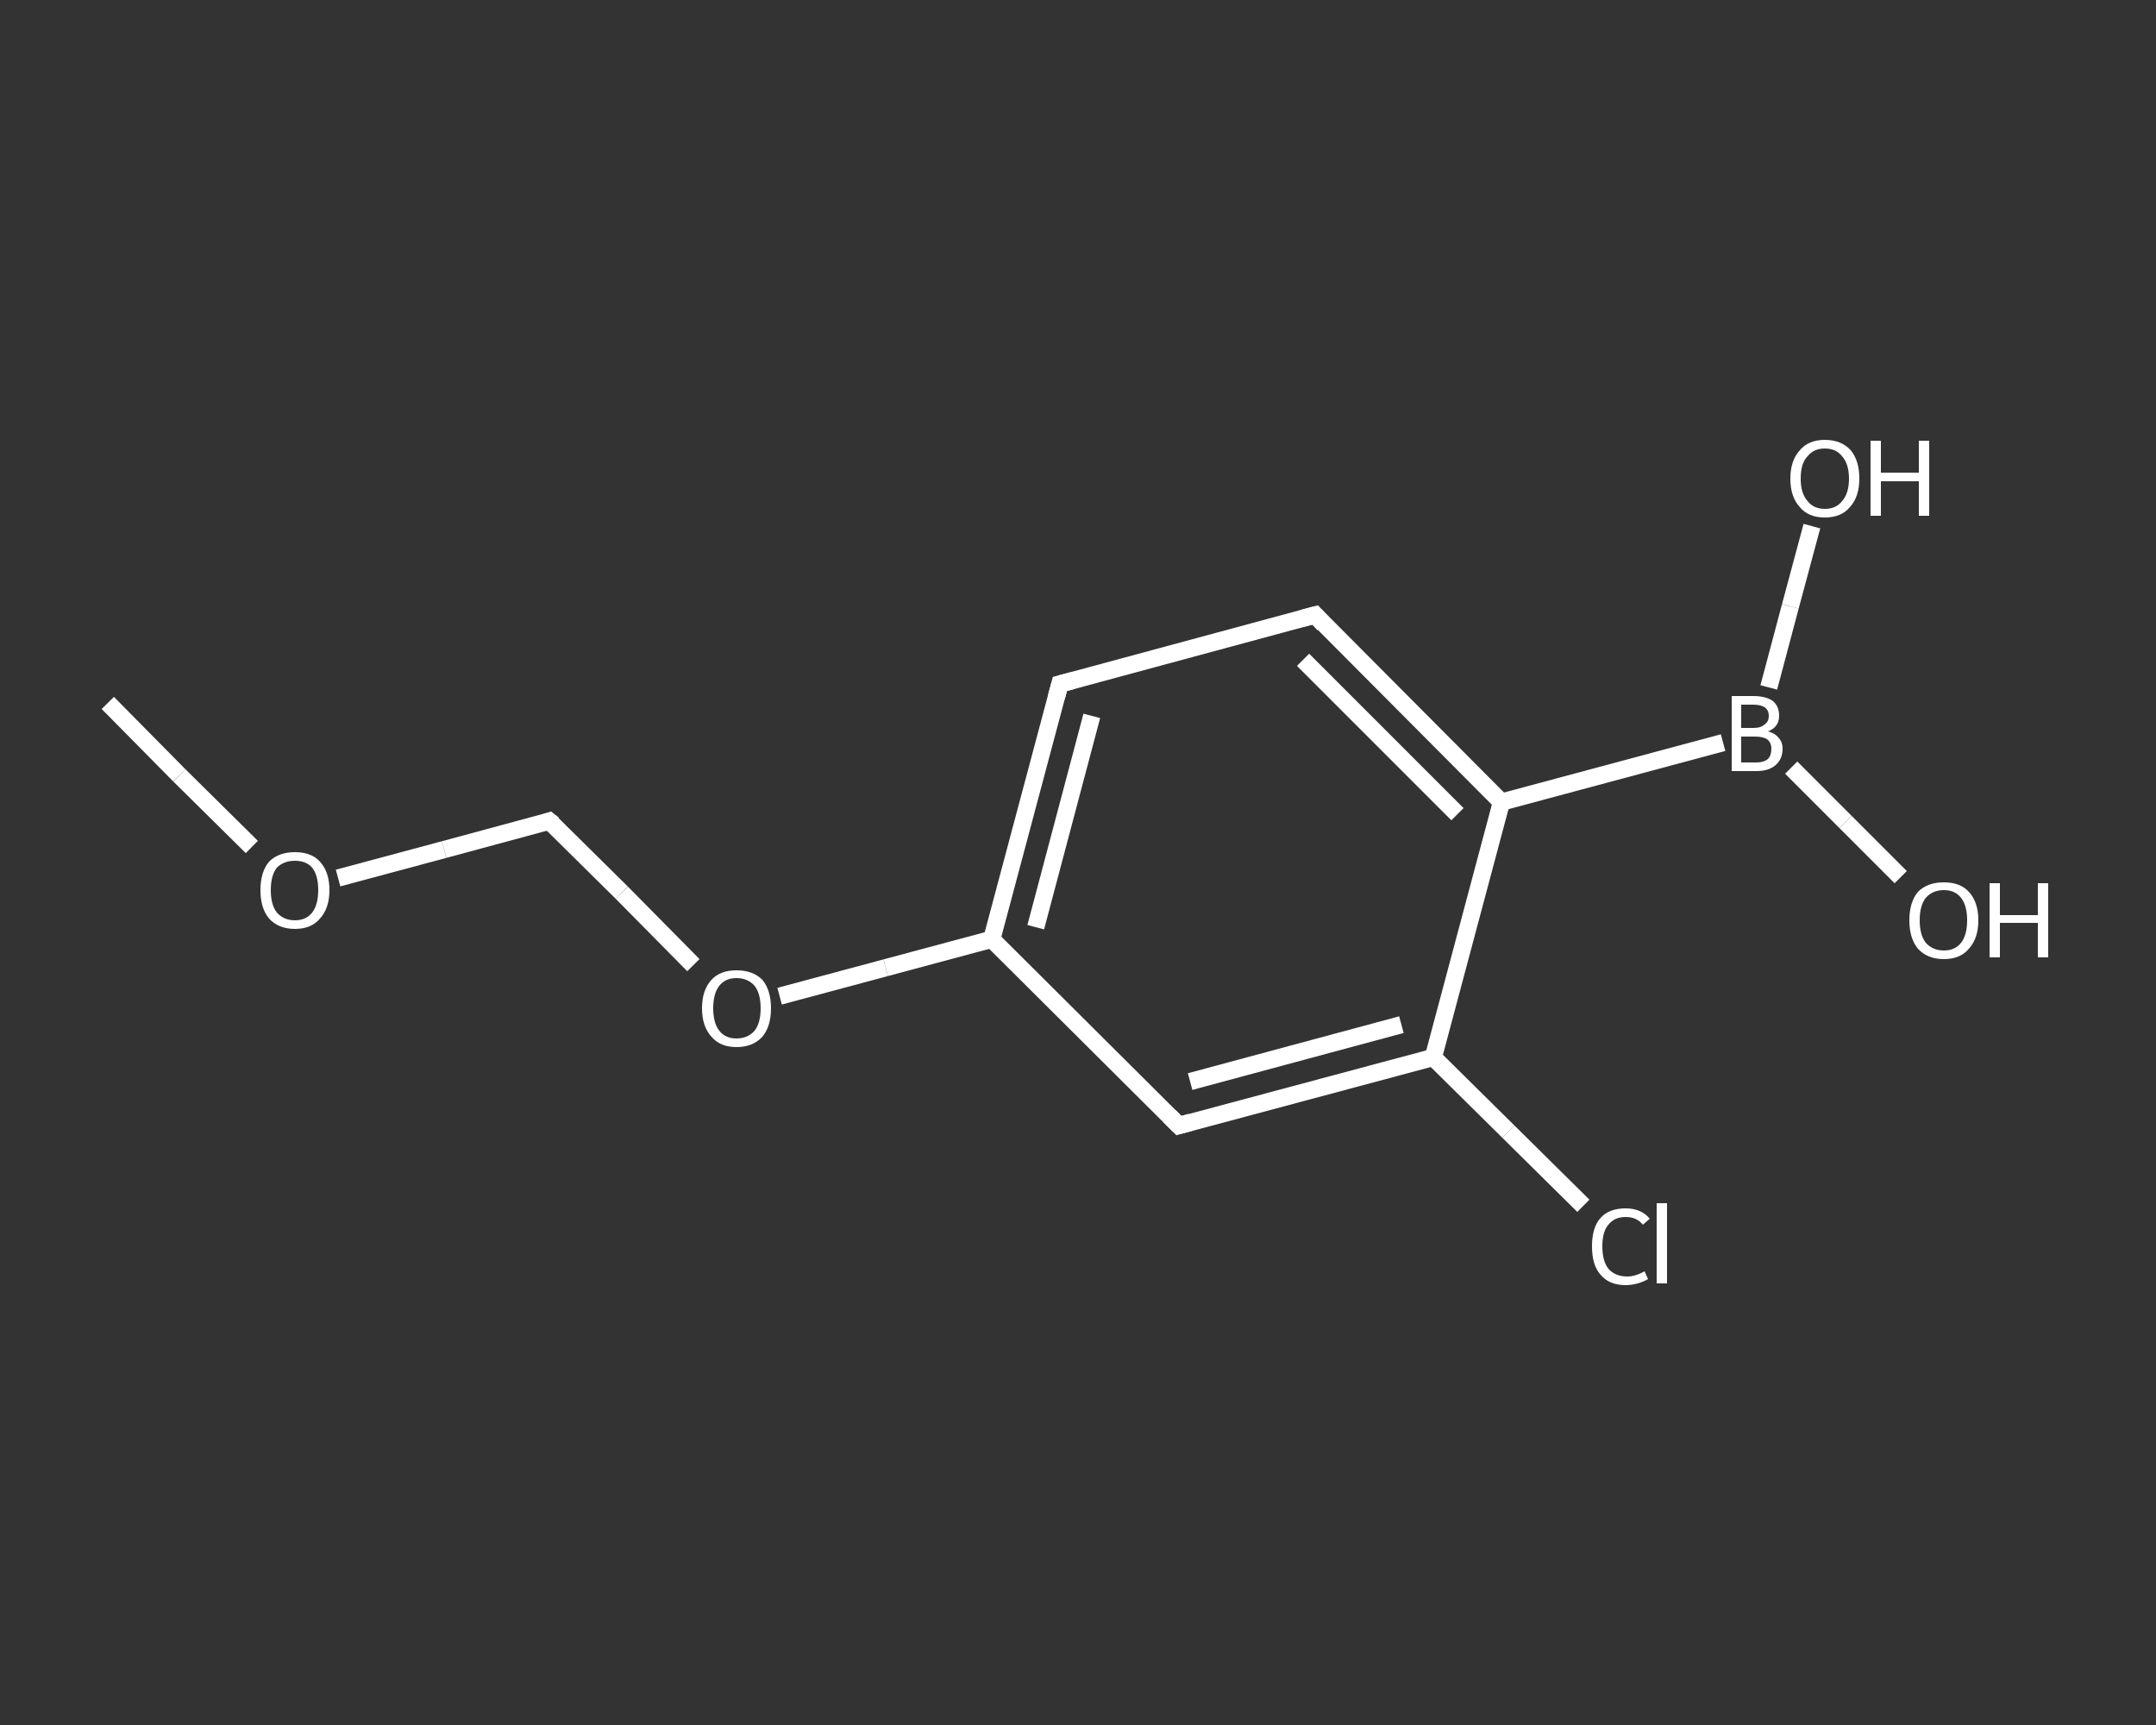 <?xml version='1.0' encoding='iso-8859-1'?>
<svg version='1.1' baseProfile='full'
              xmlns='http://www.w3.org/2000/svg'
                      xmlns:rdkit='http://www.rdkit.org/xml'
                      xmlns:xlink='http://www.w3.org/1999/xlink'
                  xml:space='preserve'
width='250px' height='200px' viewBox='0 0 250 200'>
<rect x="0" y="0" width="250" height="200" fill="#333333" stroke="none"/>
<!-- END OF HEADER -->
<rect style='opacity:1.0;fill:transparent;stroke:none' width='250.0' height='200.0' x='0.0' y='0.0'> </rect>
<path class='bond-0 atom-0 atom-1' d='M 12.5,81.5 L 20.8,89.9' style='fill:none;fill-rule:evenodd;stroke:#FFFFFF;stroke-width:2.0px;stroke-linecap:butt;stroke-linejoin:miter;stroke-opacity:1' />
<path class='bond-0 atom-0 atom-1' d='M 20.8,89.9 L 29.2,98.2' style='fill:none;fill-rule:evenodd;stroke:#FFFFFF;stroke-width:2.0px;stroke-linecap:butt;stroke-linejoin:miter;stroke-opacity:1' />
<path class='bond-1 atom-1 atom-2' d='M 39.2,101.8 L 51.5,98.5' style='fill:none;fill-rule:evenodd;stroke:#FFFFFF;stroke-width:2.0px;stroke-linecap:butt;stroke-linejoin:miter;stroke-opacity:1' />
<path class='bond-1 atom-1 atom-2' d='M 51.5,98.5 L 63.7,95.2' style='fill:none;fill-rule:evenodd;stroke:#FFFFFF;stroke-width:2.0px;stroke-linecap:butt;stroke-linejoin:miter;stroke-opacity:1' />
<path class='bond-2 atom-2 atom-3' d='M 63.7,95.2 L 72.1,103.5' style='fill:none;fill-rule:evenodd;stroke:#FFFFFF;stroke-width:2.0px;stroke-linecap:butt;stroke-linejoin:miter;stroke-opacity:1' />
<path class='bond-2 atom-2 atom-3' d='M 72.1,103.5 L 80.4,111.9' style='fill:none;fill-rule:evenodd;stroke:#FFFFFF;stroke-width:2.0px;stroke-linecap:butt;stroke-linejoin:miter;stroke-opacity:1' />
<path class='bond-3 atom-3 atom-4' d='M 90.4,115.5 L 102.7,112.2' style='fill:none;fill-rule:evenodd;stroke:#FFFFFF;stroke-width:2.0px;stroke-linecap:butt;stroke-linejoin:miter;stroke-opacity:1' />
<path class='bond-3 atom-3 atom-4' d='M 102.7,112.2 L 115.0,108.9' style='fill:none;fill-rule:evenodd;stroke:#FFFFFF;stroke-width:2.0px;stroke-linecap:butt;stroke-linejoin:miter;stroke-opacity:1' />
<path class='bond-4 atom-4 atom-5' d='M 115.0,108.9 L 122.9,79.3' style='fill:none;fill-rule:evenodd;stroke:#FFFFFF;stroke-width:2.0px;stroke-linecap:butt;stroke-linejoin:miter;stroke-opacity:1' />
<path class='bond-4 atom-4 atom-5' d='M 120.1,107.5 L 126.6,83.0' style='fill:none;fill-rule:evenodd;stroke:#FFFFFF;stroke-width:2.0px;stroke-linecap:butt;stroke-linejoin:miter;stroke-opacity:1' />
<path class='bond-5 atom-5 atom-6' d='M 122.9,79.3 L 152.5,71.3' style='fill:none;fill-rule:evenodd;stroke:#FFFFFF;stroke-width:2.0px;stroke-linecap:butt;stroke-linejoin:miter;stroke-opacity:1' />
<path class='bond-6 atom-6 atom-7' d='M 152.5,71.3 L 174.1,93.0' style='fill:none;fill-rule:evenodd;stroke:#FFFFFF;stroke-width:2.0px;stroke-linecap:butt;stroke-linejoin:miter;stroke-opacity:1' />
<path class='bond-6 atom-6 atom-7' d='M 151.1,76.5 L 169.0,94.4' style='fill:none;fill-rule:evenodd;stroke:#FFFFFF;stroke-width:2.0px;stroke-linecap:butt;stroke-linejoin:miter;stroke-opacity:1' />
<path class='bond-7 atom-7 atom-8' d='M 174.1,93.0 L 199.8,86.1' style='fill:none;fill-rule:evenodd;stroke:#FFFFFF;stroke-width:2.0px;stroke-linecap:butt;stroke-linejoin:miter;stroke-opacity:1' />
<path class='bond-8 atom-8 atom-9' d='M 207.7,89.0 L 214.0,95.3' style='fill:none;fill-rule:evenodd;stroke:#FFFFFF;stroke-width:2.0px;stroke-linecap:butt;stroke-linejoin:miter;stroke-opacity:1' />
<path class='bond-8 atom-8 atom-9' d='M 214.0,95.3 L 220.4,101.7' style='fill:none;fill-rule:evenodd;stroke:#FFFFFF;stroke-width:2.0px;stroke-linecap:butt;stroke-linejoin:miter;stroke-opacity:1' />
<path class='bond-9 atom-8 atom-10' d='M 205.1,79.7 L 207.6,70.3' style='fill:none;fill-rule:evenodd;stroke:#FFFFFF;stroke-width:2.0px;stroke-linecap:butt;stroke-linejoin:miter;stroke-opacity:1' />
<path class='bond-9 atom-8 atom-10' d='M 207.6,70.3 L 210.1,61.0' style='fill:none;fill-rule:evenodd;stroke:#FFFFFF;stroke-width:2.0px;stroke-linecap:butt;stroke-linejoin:miter;stroke-opacity:1' />
<path class='bond-10 atom-7 atom-11' d='M 174.1,93.0 L 166.2,122.6' style='fill:none;fill-rule:evenodd;stroke:#FFFFFF;stroke-width:2.0px;stroke-linecap:butt;stroke-linejoin:miter;stroke-opacity:1' />
<path class='bond-11 atom-11 atom-12' d='M 166.2,122.6 L 174.9,131.2' style='fill:none;fill-rule:evenodd;stroke:#FFFFFF;stroke-width:2.0px;stroke-linecap:butt;stroke-linejoin:miter;stroke-opacity:1' />
<path class='bond-11 atom-11 atom-12' d='M 174.9,131.2 L 183.6,139.8' style='fill:none;fill-rule:evenodd;stroke:#FFFFFF;stroke-width:2.0px;stroke-linecap:butt;stroke-linejoin:miter;stroke-opacity:1' />
<path class='bond-12 atom-11 atom-13' d='M 166.2,122.6 L 136.7,130.5' style='fill:none;fill-rule:evenodd;stroke:#FFFFFF;stroke-width:2.0px;stroke-linecap:butt;stroke-linejoin:miter;stroke-opacity:1' />
<path class='bond-12 atom-11 atom-13' d='M 162.5,118.8 L 138.0,125.4' style='fill:none;fill-rule:evenodd;stroke:#FFFFFF;stroke-width:2.0px;stroke-linecap:butt;stroke-linejoin:miter;stroke-opacity:1' />
<path class='bond-13 atom-13 atom-4' d='M 136.7,130.5 L 115.0,108.9' style='fill:none;fill-rule:evenodd;stroke:#FFFFFF;stroke-width:2.0px;stroke-linecap:butt;stroke-linejoin:miter;stroke-opacity:1' />
<path d='M 63.1,95.4 L 63.7,95.2 L 64.2,95.6' style='fill:none;stroke:#FFFFFF;stroke-width:2.0px;stroke-linecap:butt;stroke-linejoin:miter;stroke-opacity:1;' />
<path d='M 122.5,80.8 L 122.9,79.3 L 124.4,78.9' style='fill:none;stroke:#FFFFFF;stroke-width:2.0px;stroke-linecap:butt;stroke-linejoin:miter;stroke-opacity:1;' />
<path d='M 151.0,71.7 L 152.5,71.3 L 153.5,72.4' style='fill:none;stroke:#FFFFFF;stroke-width:2.0px;stroke-linecap:butt;stroke-linejoin:miter;stroke-opacity:1;' />
<path d='M 138.1,130.1 L 136.7,130.5 L 135.6,129.4' style='fill:none;stroke:#FFFFFF;stroke-width:2.0px;stroke-linecap:butt;stroke-linejoin:miter;stroke-opacity:1;' />
<path class='atom-1' d='M 30.2 103.2
Q 30.2 101.1, 31.2 99.9
Q 32.3 98.8, 34.2 98.8
Q 36.1 98.8, 37.1 99.9
Q 38.2 101.1, 38.2 103.2
Q 38.2 105.3, 37.1 106.5
Q 36.1 107.7, 34.2 107.7
Q 32.3 107.7, 31.2 106.5
Q 30.2 105.3, 30.2 103.2
M 34.2 106.7
Q 35.5 106.7, 36.2 105.8
Q 36.9 104.9, 36.9 103.2
Q 36.9 101.5, 36.2 100.6
Q 35.5 99.8, 34.2 99.8
Q 32.9 99.8, 32.1 100.6
Q 31.4 101.5, 31.4 103.2
Q 31.4 104.9, 32.1 105.8
Q 32.9 106.7, 34.2 106.7
' fill='#FFFFFF'/>
<path class='atom-3' d='M 81.4 116.9
Q 81.4 114.8, 82.5 113.6
Q 83.5 112.5, 85.4 112.5
Q 87.3 112.5, 88.4 113.6
Q 89.4 114.8, 89.4 116.9
Q 89.4 119.0, 88.4 120.2
Q 87.3 121.4, 85.4 121.4
Q 83.5 121.4, 82.5 120.2
Q 81.4 119.0, 81.4 116.9
M 85.4 120.4
Q 86.7 120.4, 87.5 119.5
Q 88.2 118.6, 88.2 116.9
Q 88.2 115.2, 87.5 114.3
Q 86.7 113.4, 85.4 113.4
Q 84.1 113.4, 83.4 114.3
Q 82.7 115.2, 82.7 116.9
Q 82.7 118.6, 83.4 119.5
Q 84.1 120.4, 85.4 120.4
' fill='#FFFFFF'/>
<path class='atom-8' d='M 205.0 84.8
Q 205.8 85.0, 206.2 85.5
Q 206.7 86.0, 206.7 86.8
Q 206.7 88.0, 205.9 88.7
Q 205.1 89.4, 203.7 89.4
L 200.8 89.4
L 200.8 80.7
L 203.3 80.7
Q 204.8 80.7, 205.6 81.3
Q 206.3 81.9, 206.3 83.0
Q 206.3 84.3, 205.0 84.8
M 201.9 81.7
L 201.9 84.4
L 203.3 84.4
Q 204.2 84.4, 204.6 84.0
Q 205.1 83.7, 205.1 83.0
Q 205.1 81.7, 203.3 81.7
L 201.9 81.7
M 203.7 88.4
Q 204.5 88.4, 205.0 88.0
Q 205.4 87.6, 205.4 86.8
Q 205.4 86.1, 204.9 85.7
Q 204.4 85.4, 203.5 85.4
L 201.9 85.4
L 201.9 88.4
L 203.7 88.4
' fill='#FFFFFF'/>
<path class='atom-9' d='M 221.4 106.7
Q 221.4 104.6, 222.4 103.4
Q 223.5 102.3, 225.4 102.3
Q 227.3 102.3, 228.3 103.4
Q 229.4 104.6, 229.4 106.7
Q 229.4 108.8, 228.3 110.0
Q 227.3 111.2, 225.4 111.2
Q 223.5 111.2, 222.4 110.0
Q 221.4 108.8, 221.4 106.7
M 225.4 110.2
Q 226.7 110.2, 227.4 109.3
Q 228.1 108.4, 228.1 106.7
Q 228.1 105.0, 227.4 104.1
Q 226.7 103.2, 225.4 103.2
Q 224.1 103.2, 223.3 104.1
Q 222.6 105.0, 222.6 106.7
Q 222.6 108.4, 223.3 109.3
Q 224.1 110.2, 225.4 110.2
' fill='#FFFFFF'/>
<path class='atom-9' d='M 230.7 102.4
L 231.9 102.4
L 231.9 106.1
L 236.3 106.1
L 236.3 102.4
L 237.5 102.4
L 237.5 111.0
L 236.3 111.0
L 236.3 107.0
L 231.9 107.0
L 231.9 111.0
L 230.7 111.0
L 230.7 102.4
' fill='#FFFFFF'/>
<path class='atom-10' d='M 207.6 55.5
Q 207.6 53.4, 208.7 52.2
Q 209.7 51.0, 211.6 51.0
Q 213.5 51.0, 214.6 52.2
Q 215.6 53.4, 215.6 55.5
Q 215.6 57.6, 214.5 58.8
Q 213.5 60.0, 211.6 60.0
Q 209.7 60.0, 208.7 58.8
Q 207.6 57.6, 207.6 55.5
M 211.6 59.0
Q 212.9 59.0, 213.6 58.1
Q 214.4 57.2, 214.4 55.5
Q 214.4 53.8, 213.6 52.9
Q 212.9 52.0, 211.6 52.0
Q 210.3 52.0, 209.6 52.9
Q 208.8 53.7, 208.8 55.5
Q 208.8 57.2, 209.6 58.1
Q 210.3 59.0, 211.6 59.0
' fill='#FFFFFF'/>
<path class='atom-10' d='M 216.9 51.1
L 218.1 51.1
L 218.1 54.8
L 222.5 54.8
L 222.5 51.1
L 223.7 51.1
L 223.7 59.8
L 222.5 59.8
L 222.5 55.8
L 218.1 55.8
L 218.1 59.8
L 216.9 59.8
L 216.9 51.1
' fill='#FFFFFF'/>
<path class='atom-12' d='M 184.6 144.5
Q 184.6 142.3, 185.6 141.2
Q 186.6 140.1, 188.5 140.1
Q 190.3 140.1, 191.3 141.3
L 190.5 142.0
Q 189.8 141.1, 188.5 141.1
Q 187.2 141.1, 186.5 142.0
Q 185.8 142.8, 185.8 144.5
Q 185.8 146.2, 186.5 147.1
Q 187.3 148.0, 188.7 148.0
Q 189.6 148.0, 190.7 147.4
L 191.1 148.3
Q 190.6 148.6, 189.9 148.8
Q 189.2 149.0, 188.5 149.0
Q 186.6 149.0, 185.6 147.8
Q 184.6 146.7, 184.6 144.5
' fill='#FFFFFF'/>
<path class='atom-12' d='M 192.1 139.5
L 193.3 139.5
L 193.3 148.8
L 192.1 148.8
L 192.1 139.5
' fill='#FFFFFF'/>
</svg>
